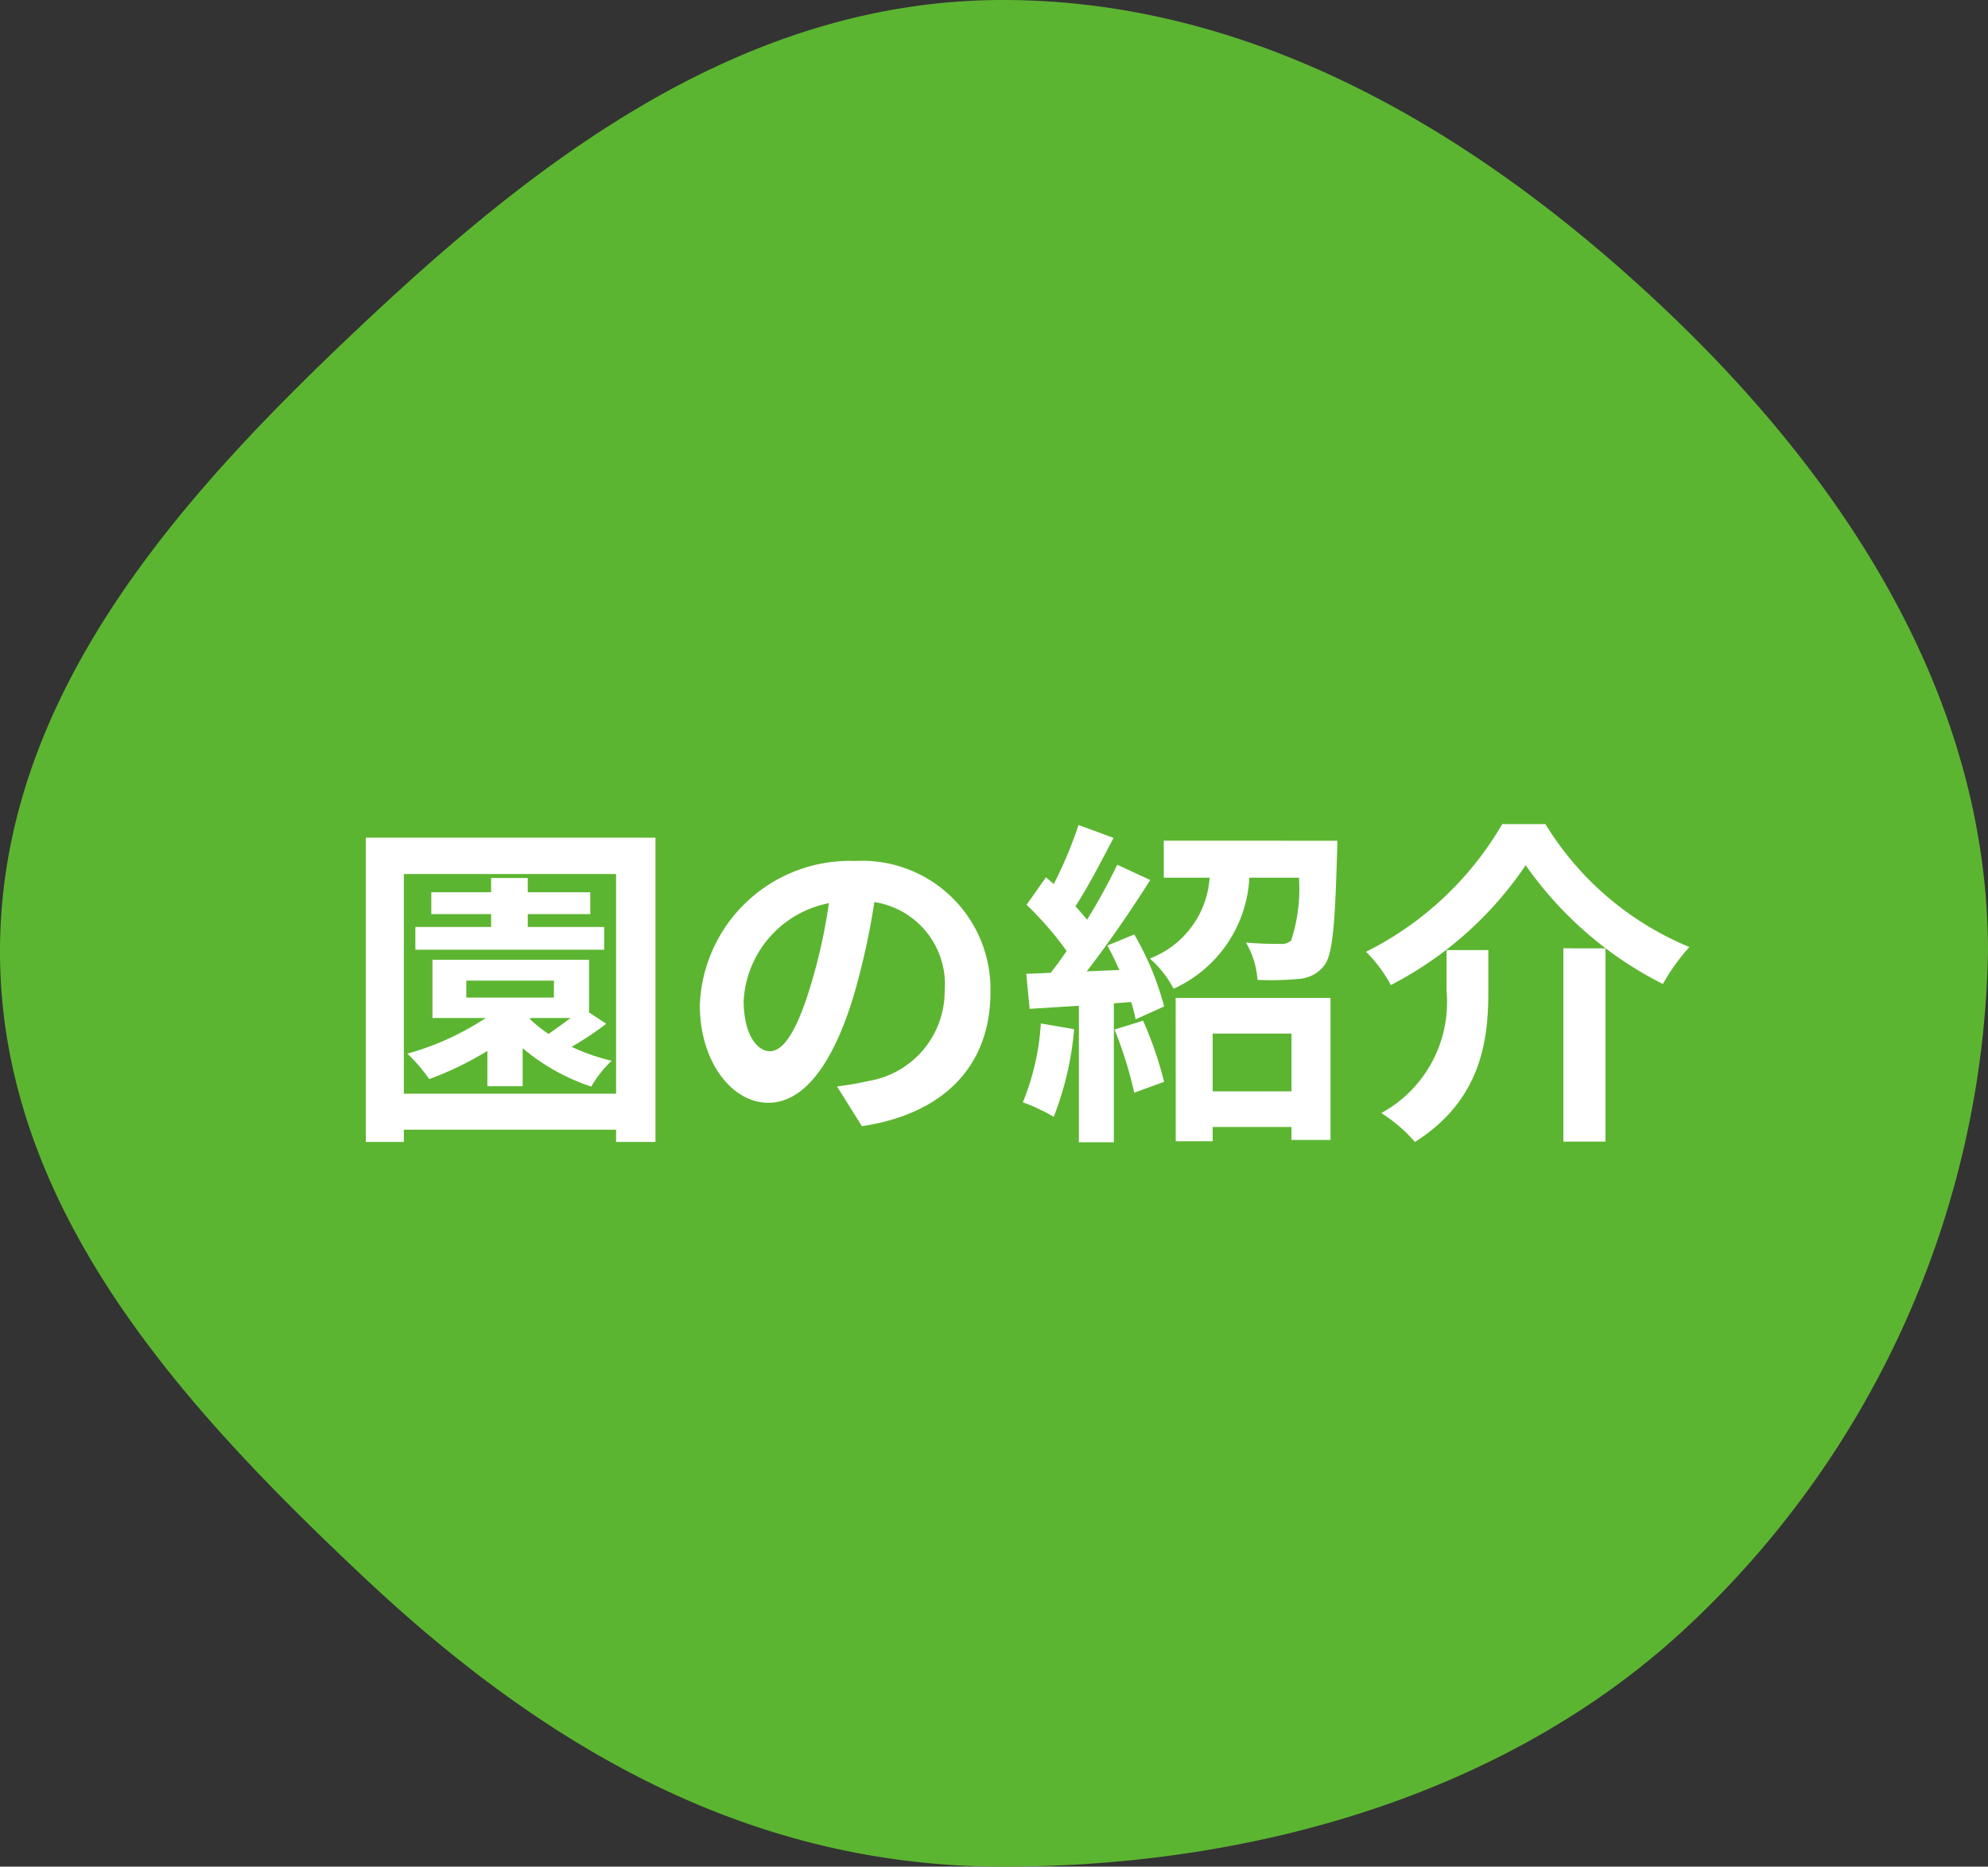 <svg xmlns="http://www.w3.org/2000/svg" width="82" height="77" viewBox="0 0 82 77">
  <rect x="0" y="0" width="82" height="77" fill="#333333" stroke="none"/>
  <g id="o_nav04" transform="translate(-1081.853 -1402.935)">
    <path id="パス_94200" data-name="パス 94200" d="M1123.225,1402.935c10.79,0,20.039,5.916,27.181,12.641,7.332,6.906,13.447,15.963,13.447,26.608a39.032,39.032,0,0,1-12.335,27.79c-7.142,6.726-17.5,9.961-28.293,9.961s-19.259-5.246-26.4-11.972c-7.333-6.906-14.972-15.134-14.972-25.779s7.585-18.931,14.918-25.836C1103.912,1409.622,1112.436,1402.935,1123.225,1402.935Z" fill="#5cb531"/>
    <g id="グループ_3373" data-name="グループ 3373" transform="translate(1096.941 1436.928)">
      <g id="グループ_3372" data-name="グループ 3372">
        <path id="パス_94201" data-name="パス 94201" d="M1109.84,1437.936v12.551h-1.624v-.505h-8.755v.505h-1.569v-12.551Zm-1.624,10.562v-9.063h-8.755v9.063Zm-.407-2.886a12.575,12.575,0,0,1-1.429.952,8.525,8.525,0,0,0,1.653.575,4.674,4.674,0,0,0-.84,1.065,8.544,8.544,0,0,1-2.83-1.583v1.568h-1.456v-1.456a13.467,13.467,0,0,1-2.4,1.162,6.747,6.747,0,0,0-.9-1.05,11.4,11.4,0,0,0,3.236-1.471h-2.2v-2.4h6.458v2.171Zm-.084-3.053h-7.788v-.939h3.124v-.532h-2.466v-.9h2.466v-.588h1.512v.588h2.578v.9h-2.578v.532h3.152Zm-5.687,1.974h3.614v-.7h-3.614Zm2.62.883a5.933,5.933,0,0,0,.77.616c.294-.2.616-.434.911-.658H1104.7Z" transform="translate(-1097.892 -1437.375)" fill="#fff"/>
        <path id="パス_94202" data-name="パス 94202" d="M1117.33,1448.2c.532-.071.924-.141,1.288-.225a3.756,3.756,0,0,0,3.152-3.712,3.433,3.433,0,0,0-2.9-3.67,30.3,30.3,0,0,1-.827,3.768c-.826,2.8-2.031,4.511-3.544,4.511s-2.829-1.695-2.829-4.034a6.186,6.186,0,0,1,6.387-5.94,5.294,5.294,0,0,1,5.6,5.421c0,2.914-1.793,4.987-5.3,5.519Zm-1.079-4.2a22.382,22.382,0,0,0,.743-3.362,4.35,4.35,0,0,0-3.516,4.021c0,1.4.56,2.087,1.078,2.087C1115.131,1446.747,1115.691,1445.878,1116.251,1444Z" transform="translate(-1097.892 -1437.375)" fill="#fff"/>
        <path id="パス_94203" data-name="パス 94203" d="M1127.109,1445.836a12.951,12.951,0,0,1-.84,3.614,8.24,8.24,0,0,0-1.275-.6,10.19,10.19,0,0,0,.742-3.25Zm2.48-3.908a11.883,11.883,0,0,1,1.232,2.97l-1.176.532a6.717,6.717,0,0,0-.182-.714l-.715.055v5.73h-1.443v-5.631l-2.031.126-.14-1.443,1.009-.042c.21-.266.434-.574.658-.9a13.755,13.755,0,0,0-1.653-1.906l.8-1.134c.1.084.21.182.322.28a17.815,17.815,0,0,0,1.022-2.437l1.443.532c-.5.952-1.064,2.045-1.569,2.816.168.2.336.378.476.56a25.136,25.136,0,0,0,1.247-2.269l1.359.63c-.77,1.219-1.737,2.633-2.62,3.768l1.345-.056c-.154-.35-.322-.7-.49-1.009Zm.364,3.558a15.457,15.457,0,0,1,.868,2.521l-1.232.449a16.59,16.59,0,0,0-.813-2.606Zm8.012-7.424s0,.406-.014.6c-.084,2.914-.182,4.119-.532,4.553a1.418,1.418,0,0,1-1.037.546,12.425,12.425,0,0,1-1.709.042,3.545,3.545,0,0,0-.476-1.541c.588.056,1.149.056,1.415.056a.579.579,0,0,0,.448-.14,6.819,6.819,0,0,0,.322-2.591h-2.045a5.325,5.325,0,0,1-3.124,4.58,4.385,4.385,0,0,0-.98-1.246,3.845,3.845,0,0,0,2.465-3.334h-1.891v-1.527Zm-6.668,6.485h6.388v5.856h-1.611v-.533h-3.25v.589H1131.3Zm1.527,1.471v2.382h3.25v-2.382Z" transform="translate(-1097.892 -1437.375)" fill="#fff"/>
        <path id="パス_94204" data-name="パス 94204" d="M1140.173,1444.015a5.931,5.931,0,0,0-1.022-1.372,13.447,13.447,0,0,0,5.617-5.268h1.779a12.577,12.577,0,0,0,5.939,5.071,8.452,8.452,0,0,0-1.092,1.527,15.345,15.345,0,0,1-5.66-4.9A14.983,14.983,0,0,1,1140.173,1444.015Zm4.021-1.442v1.736c0,1.975-.294,4.455-3.026,6.178a6.386,6.386,0,0,0-1.387-1.191,5.208,5.208,0,0,0,2.69-5.029v-1.694Zm4.832-.071v7.971h-1.737V1442.5Z" transform="translate(-1097.892 -1437.375)" fill="#fff"/>
      </g>
    </g>
  </g>
</svg>
